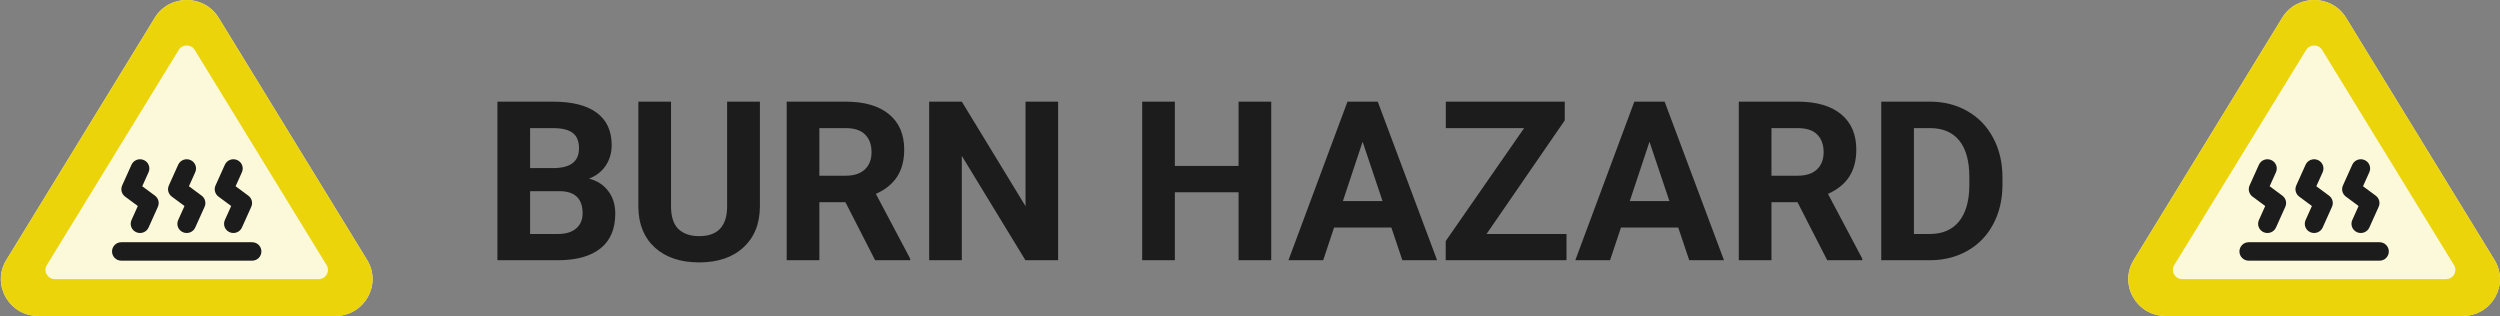 <svg width="269" height="34" viewBox="0 0 269 34" fill="none" xmlns="http://www.w3.org/2000/svg">
<rect x="0" y="0" width="269" height="34" fill="#808080" stroke="none"/>
<path d="M39.504 27.977C41.124 30.622 39.196 34 36.066 34H4.115C0.985 34 -0.944 30.622 0.677 27.977L16.653 1.913C18.216 -0.638 21.964 -0.638 23.528 1.913L39.504 27.977Z" fill="#FCF9DA"/>
<path fill-rule="evenodd" clip-rule="evenodd" d="M36.066 34C39.196 34 41.124 30.622 39.504 27.977L23.528 1.913C21.964 -0.638 18.216 -0.638 16.653 1.913L0.677 27.977C-0.944 30.622 0.985 34 4.115 34H36.066ZM5.038 28.526C4.632 29.188 5.114 30.032 5.897 30.032H34.284C35.066 30.032 35.548 29.188 35.143 28.526L20.95 5.37C20.559 4.732 19.622 4.732 19.231 5.37L5.038 28.526Z" fill="#EBD409"/>
<path d="M12.054 27.056C12.054 26.509 12.498 26.064 13.046 26.064H27.134C27.682 26.064 28.126 26.509 28.126 27.056V27.056C28.126 27.604 27.682 28.048 27.134 28.048H13.046C12.498 28.048 12.054 27.604 12.054 27.056V27.056Z" fill="#1C1C1C"/>
<path fill-rule="evenodd" clip-rule="evenodd" d="M15.476 17.221C15.983 17.444 16.211 18.03 15.986 18.531L15.306 20.041L16.675 21.054C17.05 21.332 17.18 21.828 16.99 22.251L15.986 24.483C15.76 24.983 15.167 25.209 14.66 24.986C14.153 24.764 13.925 24.178 14.15 23.677L14.829 22.167L13.46 21.154C13.086 20.876 12.955 20.38 13.145 19.957L14.15 17.725C14.375 17.224 14.969 16.999 15.476 17.221Z" fill="#1C1C1C"/>
<path fill-rule="evenodd" clip-rule="evenodd" d="M20.498 17.221C21.005 17.444 21.233 18.03 21.008 18.531L20.329 20.041L21.698 21.054C22.072 21.332 22.203 21.828 22.013 22.251L21.008 24.483C20.783 24.983 20.189 25.209 19.682 24.986C19.175 24.764 18.947 24.178 19.172 23.677L19.852 22.167L18.483 21.154C18.108 20.876 17.977 20.38 18.168 19.957L19.172 17.725C19.398 17.224 19.991 16.999 20.498 17.221Z" fill="#1C1C1C"/>
<path fill-rule="evenodd" clip-rule="evenodd" d="M25.521 17.221C26.028 17.444 26.256 18.03 26.031 18.531L25.352 20.041L26.72 21.054C27.095 21.332 27.226 21.828 27.036 22.251L26.031 24.483C25.806 24.983 25.212 25.209 24.705 24.986C24.198 24.764 23.97 24.178 24.195 23.677L24.875 22.167L23.506 21.154C23.131 20.876 23 20.38 23.191 19.957L24.195 17.725C24.421 17.224 25.014 16.999 25.521 17.221Z" fill="#1C1C1C"/>
<path d="M268.413 27.977C270.034 30.622 268.106 34 264.976 34H233.024C229.894 34 227.966 30.622 229.587 27.977L245.562 1.913C247.126 -0.638 250.874 -0.638 252.438 1.913L268.413 27.977Z" fill="#FCF9DA"/>
<path fill-rule="evenodd" clip-rule="evenodd" d="M264.976 34C268.106 34 270.034 30.622 268.413 27.977L252.438 1.913C250.874 -0.638 247.126 -0.638 245.562 1.913L229.587 27.977C227.966 30.622 229.894 34 233.024 34H264.976ZM233.947 28.526C233.542 29.188 234.024 30.032 234.807 30.032H263.193C263.976 30.032 264.458 29.188 264.053 28.526L249.859 5.37C249.468 4.732 248.532 4.732 248.141 5.37L233.947 28.526Z" fill="#EBD409"/>
<path d="M240.964 27.056C240.964 26.509 241.408 26.064 241.956 26.064H256.045C256.592 26.064 257.037 26.509 257.037 27.056V27.056C257.037 27.604 256.592 28.048 256.045 28.048H241.956C241.408 28.048 240.964 27.604 240.964 27.056V27.056Z" fill="#1C1C1C"/>
<path fill-rule="evenodd" clip-rule="evenodd" d="M244.385 17.221C244.892 17.444 245.12 18.03 244.895 18.531L244.215 20.041L245.584 21.054C245.959 21.332 246.09 21.828 245.899 22.251L244.895 24.483C244.67 24.983 244.076 25.209 243.569 24.986C243.062 24.764 242.834 24.178 243.059 23.677L243.738 22.167L242.37 21.154C241.995 20.876 241.864 20.38 242.054 19.957L243.059 17.725C243.284 17.224 243.878 16.999 244.385 17.221Z" fill="#1C1C1C"/>
<path fill-rule="evenodd" clip-rule="evenodd" d="M249.408 17.221C249.915 17.444 250.143 18.03 249.918 18.531L249.238 20.041L250.607 21.054C250.982 21.332 251.113 21.828 250.922 22.251L249.918 24.483C249.693 24.983 249.099 25.209 248.592 24.986C248.085 24.764 247.857 24.178 248.082 23.677L248.761 22.167L247.393 21.154C247.018 20.876 246.887 20.38 247.077 19.957L248.082 17.725C248.307 17.224 248.901 16.999 249.408 17.221Z" fill="#1C1C1C"/>
<path fill-rule="evenodd" clip-rule="evenodd" d="M254.431 17.221C254.938 17.444 255.166 18.03 254.941 18.531L254.261 20.041L255.63 21.054C256.005 21.332 256.136 21.828 255.945 22.251L254.941 24.483C254.715 24.983 254.122 25.209 253.615 24.986C253.108 24.764 252.88 24.178 253.105 23.677L253.784 22.167L252.416 21.154C252.041 20.876 251.91 20.38 252.1 19.957L253.105 17.725C253.33 17.224 253.924 16.999 254.431 17.221Z" fill="#1C1C1C"/>
<path d="M53.523 28V10.938H59.5C61.57 10.938 63.141 11.336 64.211 12.133C65.281 12.922 65.816 14.082 65.816 15.613C65.816 16.449 65.602 17.188 65.172 17.828C64.742 18.461 64.144 18.926 63.379 19.223C64.254 19.441 64.941 19.883 65.441 20.547C65.949 21.211 66.203 22.023 66.203 22.984C66.203 24.625 65.68 25.867 64.633 26.711C63.586 27.555 62.094 27.984 60.156 28H53.523ZM57.039 20.57V25.176H60.051C60.879 25.176 61.523 24.98 61.984 24.59C62.453 24.191 62.688 23.645 62.688 22.949C62.688 21.387 61.879 20.594 60.262 20.57H57.039ZM57.039 18.086H59.641C61.414 18.055 62.301 17.348 62.301 15.965C62.301 15.191 62.074 14.637 61.621 14.301C61.176 13.957 60.469 13.785 59.5 13.785H57.039V18.086ZM81.766 10.938V22.176C81.766 24.043 81.18 25.52 80.008 26.605C78.844 27.691 77.25 28.234 75.227 28.234C73.234 28.234 71.652 27.707 70.481 26.652C69.309 25.598 68.711 24.148 68.688 22.305V10.938H72.203V22.199C72.203 23.316 72.469 24.133 73 24.648C73.539 25.156 74.281 25.41 75.227 25.41C77.203 25.41 78.207 24.371 78.238 22.293V10.938H81.766ZM90.965 21.754H88.164V28H84.648V10.938H90.988C93.004 10.938 94.559 11.387 95.652 12.285C96.746 13.184 97.293 14.453 97.293 16.094C97.293 17.258 97.039 18.23 96.531 19.012C96.031 19.785 95.269 20.402 94.246 20.863L97.938 27.836V28H94.164L90.965 21.754ZM88.164 18.906H91C91.883 18.906 92.566 18.684 93.051 18.238C93.535 17.785 93.777 17.164 93.777 16.375C93.777 15.57 93.547 14.938 93.086 14.477C92.633 14.016 91.934 13.785 90.988 13.785H88.164V18.906ZM113.852 28H110.336L103.492 16.773V28H99.977V10.938H103.492L110.348 22.188V10.938H113.852V28ZM136.785 28H133.27V20.688H126.414V28H122.898V10.938H126.414V17.852H133.27V10.938H136.785V28ZM149.711 24.484H143.547L142.375 28H138.637L144.988 10.938H148.246L154.633 28H150.895L149.711 24.484ZM144.496 21.637H148.762L146.617 15.25L144.496 21.637ZM159.953 25.176H168.555V28H155.559V25.938L163.996 13.785H155.57V10.938H168.367V12.953L159.953 25.176ZM180.578 24.484H174.414L173.242 28H169.504L175.855 10.938H179.113L185.5 28H181.762L180.578 24.484ZM175.363 21.637H179.629L177.484 15.25L175.363 21.637ZM193.41 21.754H190.609V28H187.094V10.938H193.434C195.449 10.938 197.004 11.387 198.098 12.285C199.191 13.184 199.738 14.453 199.738 16.094C199.738 17.258 199.484 18.23 198.977 19.012C198.477 19.785 197.715 20.402 196.691 20.863L200.383 27.836V28H196.609L193.41 21.754ZM190.609 18.906H193.445C194.328 18.906 195.012 18.684 195.496 18.238C195.98 17.785 196.223 17.164 196.223 16.375C196.223 15.57 195.992 14.938 195.531 14.477C195.078 14.016 194.379 13.785 193.434 13.785H190.609V18.906ZM202.422 28V10.938H207.672C209.172 10.938 210.512 11.277 211.691 11.957C212.879 12.629 213.805 13.59 214.469 14.84C215.133 16.082 215.465 17.496 215.465 19.082V19.867C215.465 21.453 215.137 22.863 214.48 24.098C213.832 25.332 212.914 26.289 211.727 26.969C210.539 27.648 209.199 27.992 207.707 28H202.422ZM205.938 13.785V25.176H207.637C209.012 25.176 210.062 24.727 210.789 23.828C211.516 22.93 211.887 21.645 211.902 19.973V19.07C211.902 17.336 211.543 16.023 210.824 15.133C210.105 14.234 209.055 13.785 207.672 13.785H205.938Z" fill="#1C1C1C"/>
</svg>
